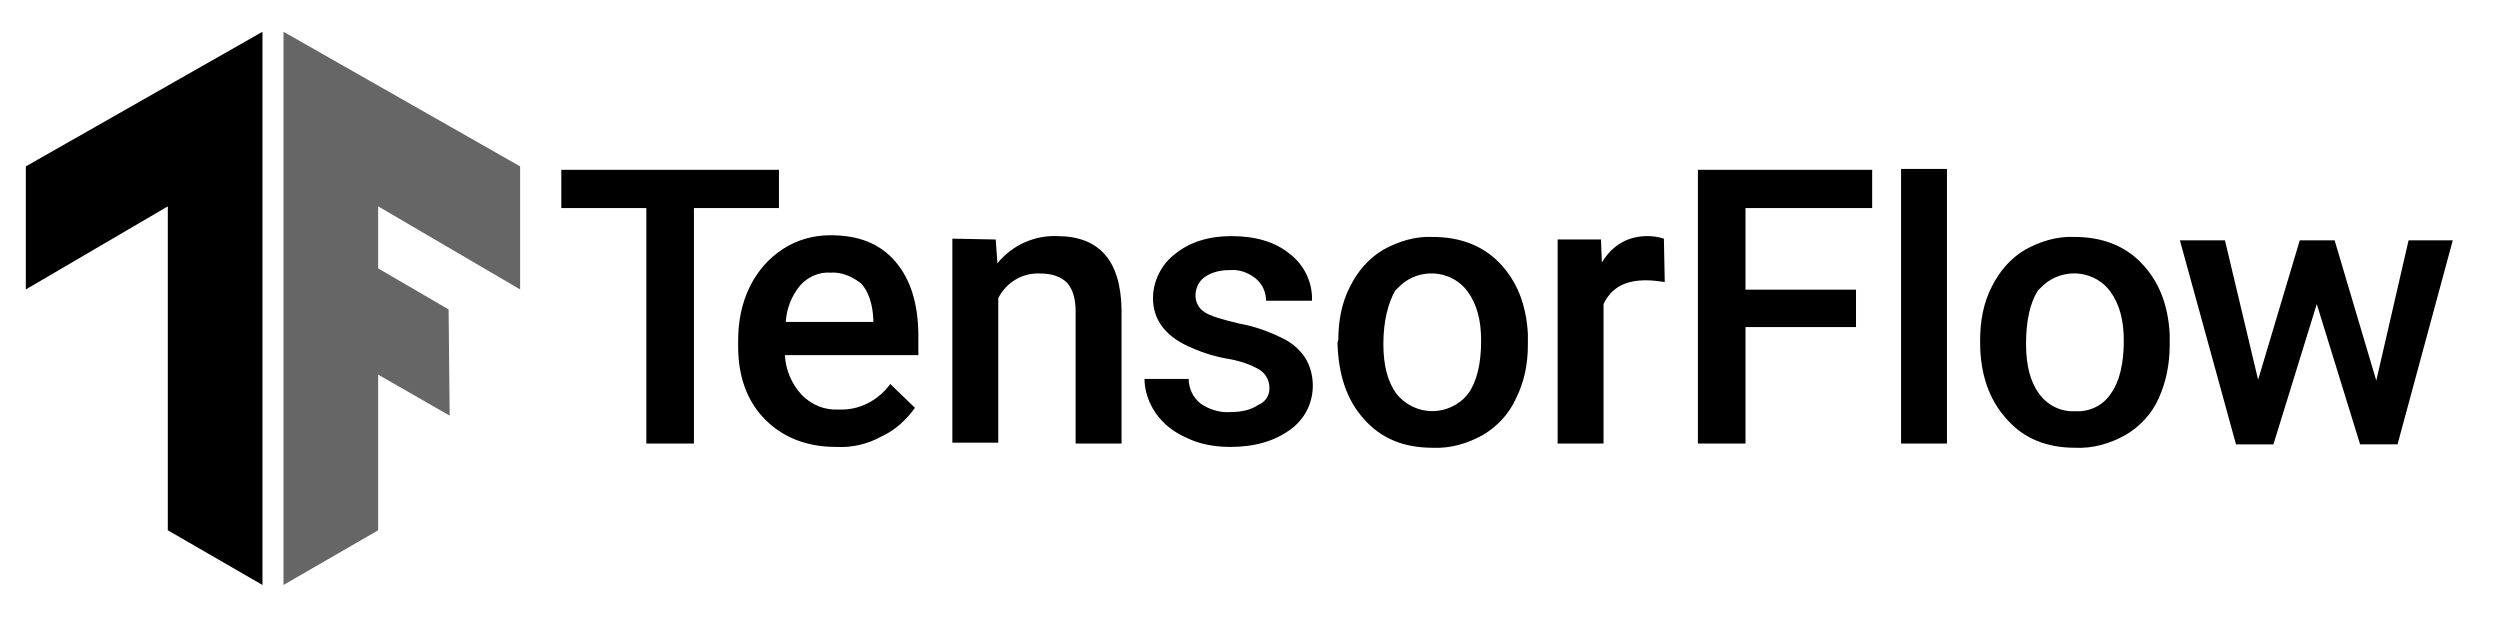 <?xml version="1.0" encoding="UTF-8" standalone="no"?>
<!-- Generator: Adobe Illustrator 17.1.0, SVG Export Plug-In . SVG Version: 6.00 Build 0)  -->

<svg
   version="1.1"
   id="Layer_1"
   x="0px"
   y="0px"
   viewBox="0.6 539.9 487.3 120.2"
   enable-background="new 0.6 539.9 487.3 120.2"
   xml:space="preserve"
   sodipodi:docname="tensorflow.svg"
   inkscape:version="1.2.2 (b0a8486541, 2022-12-01)"
   xmlns:inkscape="http://www.inkscape.org/namespaces/inkscape"
   xmlns:sodipodi="http://sodipodi.sourceforge.net/DTD/sodipodi-0.dtd"
   xmlns:xlink="http://www.w3.org/1999/xlink"
   xmlns="http://www.w3.org/2000/svg"
   xmlns:svg="http://www.w3.org/2000/svg"><defs
   id="defs6260"><clipPath
     id="SVGID_2_"><use
       xlink:href="#SVGID_1_"
       overflow="visible"
       id="use10847" /></clipPath><linearGradient
     id="SVGID_3_"
     gradientUnits="userSpaceOnUse"
     x1="-1.6"
     y1="335.05"
     x2="53.6"
     y2="335.05"
     gradientTransform="translate(0,-304)"><stop
       offset="0"
       stop-color="#ff6f00"
       id="stop10850" /><stop
       offset="1"
       stop-color="#ffa800"
       id="stop10852" /></linearGradient><clipPath
     id="SVGID_5_"><use
       xlink:href="#SVGID_4_"
       overflow="visible"
       id="use10866" /></clipPath><linearGradient
     id="SVGID_6_"
     gradientUnits="userSpaceOnUse"
     x1="-1.9"
     y1="335.05"
     x2="53.3"
     y2="335.05"
     gradientTransform="translate(0,-304)"><stop
       offset="0"
       stop-color="#ff6f00"
       id="stop10869" /><stop
       offset="1"
       stop-color="#ffa800"
       id="stop10871" /></linearGradient><path
     id="SVGID_1_"
     d="M 47.5,17.6 25,4.8 v 52.6 l 9,-5.2 V 37.4 L 40.8,41.3 40.7,31.2 34,27.3 v -5.9 l 13.5,7.9 z" /><path
     id="SVGID_4_"
     d="M 0.5,17.6 23,4.8 V 57.4 L 14,52.2 V 21.4 L 0.5,29.3 Z" /></defs><sodipodi:namedview
   id="namedview6258"
   pagecolor="#ffffff"
   bordercolor="#000000"
   borderopacity="0.25"
   inkscape:showpageshadow="2"
   inkscape:pageopacity="0"
   inkscape:pagecheckerboard="false"
   inkscape:deskcolor="#d1d1d1"
   showgrid="false"
   inkscape:zoom="1.9633944"
   inkscape:cx="213.15127"
   inkscape:cy="60.099998"
   inkscape:window-width="1714"
   inkscape:window-height="1057"
   inkscape:window-x="0"
   inkscape:window-y="0"
   inkscape:window-maximized="1"
   inkscape:current-layer="Layer_1" />


<g
   id="g13189"
   transform="matrix(1.657,0,0,1.657,6.285,545.489)"
   style="fill:#000000;fill-opacity:1"><path
     style="fill:#000000;fill-opacity:1"
     d="m 88.2,21.1 h -10 V 48.8 H 72.6 V 21.1 h -10 v -4.5 h 25.6 z"
     id="path10882" /><path
     style="fill:#000000;fill-opacity:1"
     d="m 94.9,49.2 c -3.4,0 -6.2,-1.1 -8.3,-3.2 -2.1,-2.1 -3.2,-5 -3.2,-8.6 v -0.7 c 0,-2.2 0.4,-4.4 1.4,-6.4 0.9,-1.8 2.2,-3.3 3.9,-4.4 1.7,-1.1 3.6,-1.6 5.6,-1.6 3.3,0 5.8,1 7.6,3.1 1.8,2.1 2.7,5 2.7,8.8 v 2.2 H 88.9 c 0.1,1.8 0.8,3.4 2,4.7 1.2,1.2 2.7,1.8 4.4,1.7 2.4,0.1 4.6,-1.1 6,-3 l 2.9,2.8 c -1,1.4 -2.3,2.6 -3.8,3.3 -1.8,1 -3.6,1.4 -5.5,1.3 z M 94.3,28.7 c -1.4,-0.1 -2.7,0.5 -3.6,1.5 -1,1.2 -1.6,2.7 -1.7,4.3 h 10.3 v -0.4 c -0.1,-1.8 -0.6,-3.2 -1.4,-4.1 -1,-0.8 -2.3,-1.4 -3.6,-1.3 z m 19.4,-3.9 0.2,2.8 c 1.7,-2.1 4.3,-3.3 7,-3.2 5,0 7.5,2.9 7.6,8.6 v 15.8 h -5.4 V 33.3 c 0,-1.5 -0.3,-2.6 -1,-3.4 -0.7,-0.7 -1.7,-1.1 -3.2,-1.1 -2.1,-0.1 -4,1.1 -4.9,2.9 v 17 h -5.4 v -24 z m 32.2,17.5 c 0,-0.9 -0.4,-1.7 -1.2,-2.2 -1.2,-0.7 -2.6,-1.1 -3.9,-1.3 -1.6,-0.3 -3.1,-0.8 -4.6,-1.5 -2.7,-1.3 -4,-3.2 -4,-5.6 0,-2 1,-4 2.6,-5.2 1.7,-1.4 4,-2.1 6.6,-2.1 2.9,0 5.2,0.7 6.9,2.1 1.7,1.3 2.7,3.4 2.6,5.5 h -5.4 c 0,-1 -0.4,-1.9 -1.2,-2.6 -0.9,-0.7 -1.9,-1.1 -3.1,-1 -1,0 -2,0.2 -2.9,0.8 -0.7,0.5 -1.1,1.3 -1.1,2.2 0,0.8 0.4,1.5 1,1.9 0.7,0.5 2.1,0.9 4.2,1.4 1.7,0.3 3.4,0.9 5,1.7 1.1,0.5 2,1.3 2.7,2.3 0.6,1 0.9,2.1 0.9,3.3 0,2.1 -1,4 -2.7,5.2 -1.8,1.3 -4.1,2 -7,2 -1.8,0 -3.6,-0.3 -5.2,-1.1 -1.4,-0.6 -2.7,-1.6 -3.6,-2.9 -0.8,-1.2 -1.3,-2.6 -1.3,-4 h 5.2 c 0,1.1 0.5,2.2 1.4,2.9 1,0.7 2.3,1.1 3.5,1 1.4,0 2.5,-0.3 3.2,-0.8 1,-0.4 1.4,-1.2 1.4,-2 z m 8.1,-5.7 c 0,-2.2 0.4,-4.4 1.4,-6.3 0.9,-1.8 2.2,-3.3 3.9,-4.3 1.8,-1 3.8,-1.6 5.8,-1.5 3.2,0 5.9,1 7.9,3.1 2,2.1 3.1,4.8 3.3,8.3 v 1.3 c 0,2.2 -0.4,4.3 -1.4,6.3 -0.8,1.8 -2.2,3.3 -3.9,4.3 -1.8,1 -3.8,1.6 -5.9,1.5 -3.4,0 -6.1,-1.1 -8.1,-3.4 -2,-2.2 -3,-5.2 -3.1,-9 z m 5.3,0.5 c 0,2.5 0.5,4.4 1.5,5.8 1.8,2.3 5.1,2.8 7.5,1 0.4,-0.3 0.7,-0.6 1,-1 1,-1.4 1.5,-3.5 1.5,-6.2 0,-2.4 -0.5,-4.3 -1.6,-5.8 -1.7,-2.3 -5,-2.8 -7.4,-1.1 -0.4,0.3 -0.8,0.7 -1.1,1 -0.8,1.4 -1.4,3.5 -1.4,6.3 z m 33.1,-7.3 c -0.7,-0.1 -1.5,-0.2 -2.2,-0.2 -2.5,0 -4.1,0.9 -5,2.8 v 16.4 h -5.4 v -24 h 5.1 l 0.1,2.7 c 1.3,-2.1 3.1,-3.1 5.4,-3.1 0.6,0 1.3,0.1 1.9,0.3 z m 22.5,5.3 h -13 v 13.7 h -5.6 V 16.6 h 20.5 v 4.5 h -14.9 v 9.6 h 13 z m 10.7,13.7 h -5.4 V 16.5 h 5.4 z m 3.9,-12.2 c 0,-2.2 0.4,-4.4 1.4,-6.3 0.9,-1.8 2.2,-3.3 3.9,-4.3 1.8,-1 3.8,-1.6 5.8,-1.5 3.2,0 5.9,1 7.9,3.1 2,2.1 3.1,4.8 3.3,8.3 v 1.3 c 0,2.2 -0.4,4.3 -1.3,6.3 -0.8,1.8 -2.2,3.3 -3.9,4.3 -1.8,1 -3.8,1.6 -5.9,1.5 -3.4,0 -6.1,-1.1 -8.1,-3.4 -2,-2.2 -3.1,-5.2 -3.1,-9 z m 5.4,0.5 c 0,2.5 0.5,4.4 1.5,5.8 1,1.4 2.6,2.2 4.3,2.1 1.7,0.1 3.3,-0.7 4.2,-2.1 1,-1.4 1.5,-3.5 1.5,-6.2 0,-2.4 -0.5,-4.3 -1.6,-5.8 -1.7,-2.3 -5,-2.8 -7.4,-1.1 -0.4,0.3 -0.8,0.7 -1.1,1 -0.9,1.4 -1.4,3.5 -1.4,6.3 z m 41.2,4.3 3.8,-16.5 h 5.2 l -6.5,24 h -4.4 L 269.1,32.4 264,48.9 h -4.4 l -6.6,-24 h 5.3 l 3.9,16.4 4.9,-16.4 h 4.1 z"
     id="path10884" /></g><g
   id="g10861"
   transform="matrix(2.05,0,0,2.05,4.609,536.252)"
   style="fill:#666666;fill-opacity:1"><g
     id="g10859"
     style="fill:#666666;fill-opacity:1"><defs
       id="defs10845"><path
         id="path14575"
         d="M 47.5,17.6 25,4.8 v 52.6 l 9,-5.2 V 37.4 L 40.8,41.3 40.7,31.2 34,27.3 v -5.9 l 13.5,7.9 z" /></defs><clipPath
       id="clipPath13992"><use
         xlink:href="#SVGID_1_"
         overflow="visible"
         id="use13990" /></clipPath><g
       clip-path="url(#SVGID_2_)"
       id="g10857"
       style="fill:#666666;fill-opacity:1"><linearGradient
         id="linearGradient13998"
         gradientUnits="userSpaceOnUse"
         x1="-1.6"
         y1="335.05"
         x2="53.6"
         y2="335.05"
         gradientTransform="translate(0,-304)"><stop
           offset="0"
           stop-color="#ff6f00"
           id="stop13994" /><stop
           offset="1"
           stop-color="#ffa800"
           id="stop13996" /></linearGradient><path
         d="M -1.6,4.6 H 53.6 V 57.5 H -1.6 Z"
         fill="url(#SVGID_3_)"
         id="path10855"
         style="fill:#666666;fill-opacity:1" /></g></g></g><g
   id="g10880"
   transform="matrix(2.05,0,0,2.05,4.609,536.252)"
   style="fill:#000000;fill-opacity:1"><g
     id="g10878"
     style="fill:#000000;fill-opacity:1"><defs
       id="defs10864"><path
         id="path14587"
         d="M 0.5,17.6 23,4.8 V 57.4 L 14,52.2 V 21.4 L 0.5,29.3 Z" /></defs><clipPath
       id="clipPath14008"><use
         xlink:href="#SVGID_4_"
         overflow="visible"
         id="use14006" /></clipPath><g
       clip-path="url(#SVGID_5_)"
       id="g10876"
       style="fill:#000000;fill-opacity:1"><linearGradient
         id="linearGradient14014"
         gradientUnits="userSpaceOnUse"
         x1="-1.9"
         y1="335.05"
         x2="53.3"
         y2="335.05"
         gradientTransform="translate(0,-304)"><stop
           offset="0"
           stop-color="#ff6f00"
           id="stop14010" /><stop
           offset="1"
           stop-color="#ffa800"
           id="stop14012" /></linearGradient><path
         d="M -1.9,4.6 H 53.3 V 57.5 H -1.9 Z"
         fill="url(#SVGID_6_)"
         id="path10874"
         style="fill:#000000;fill-opacity:1" /></g></g></g></svg>
